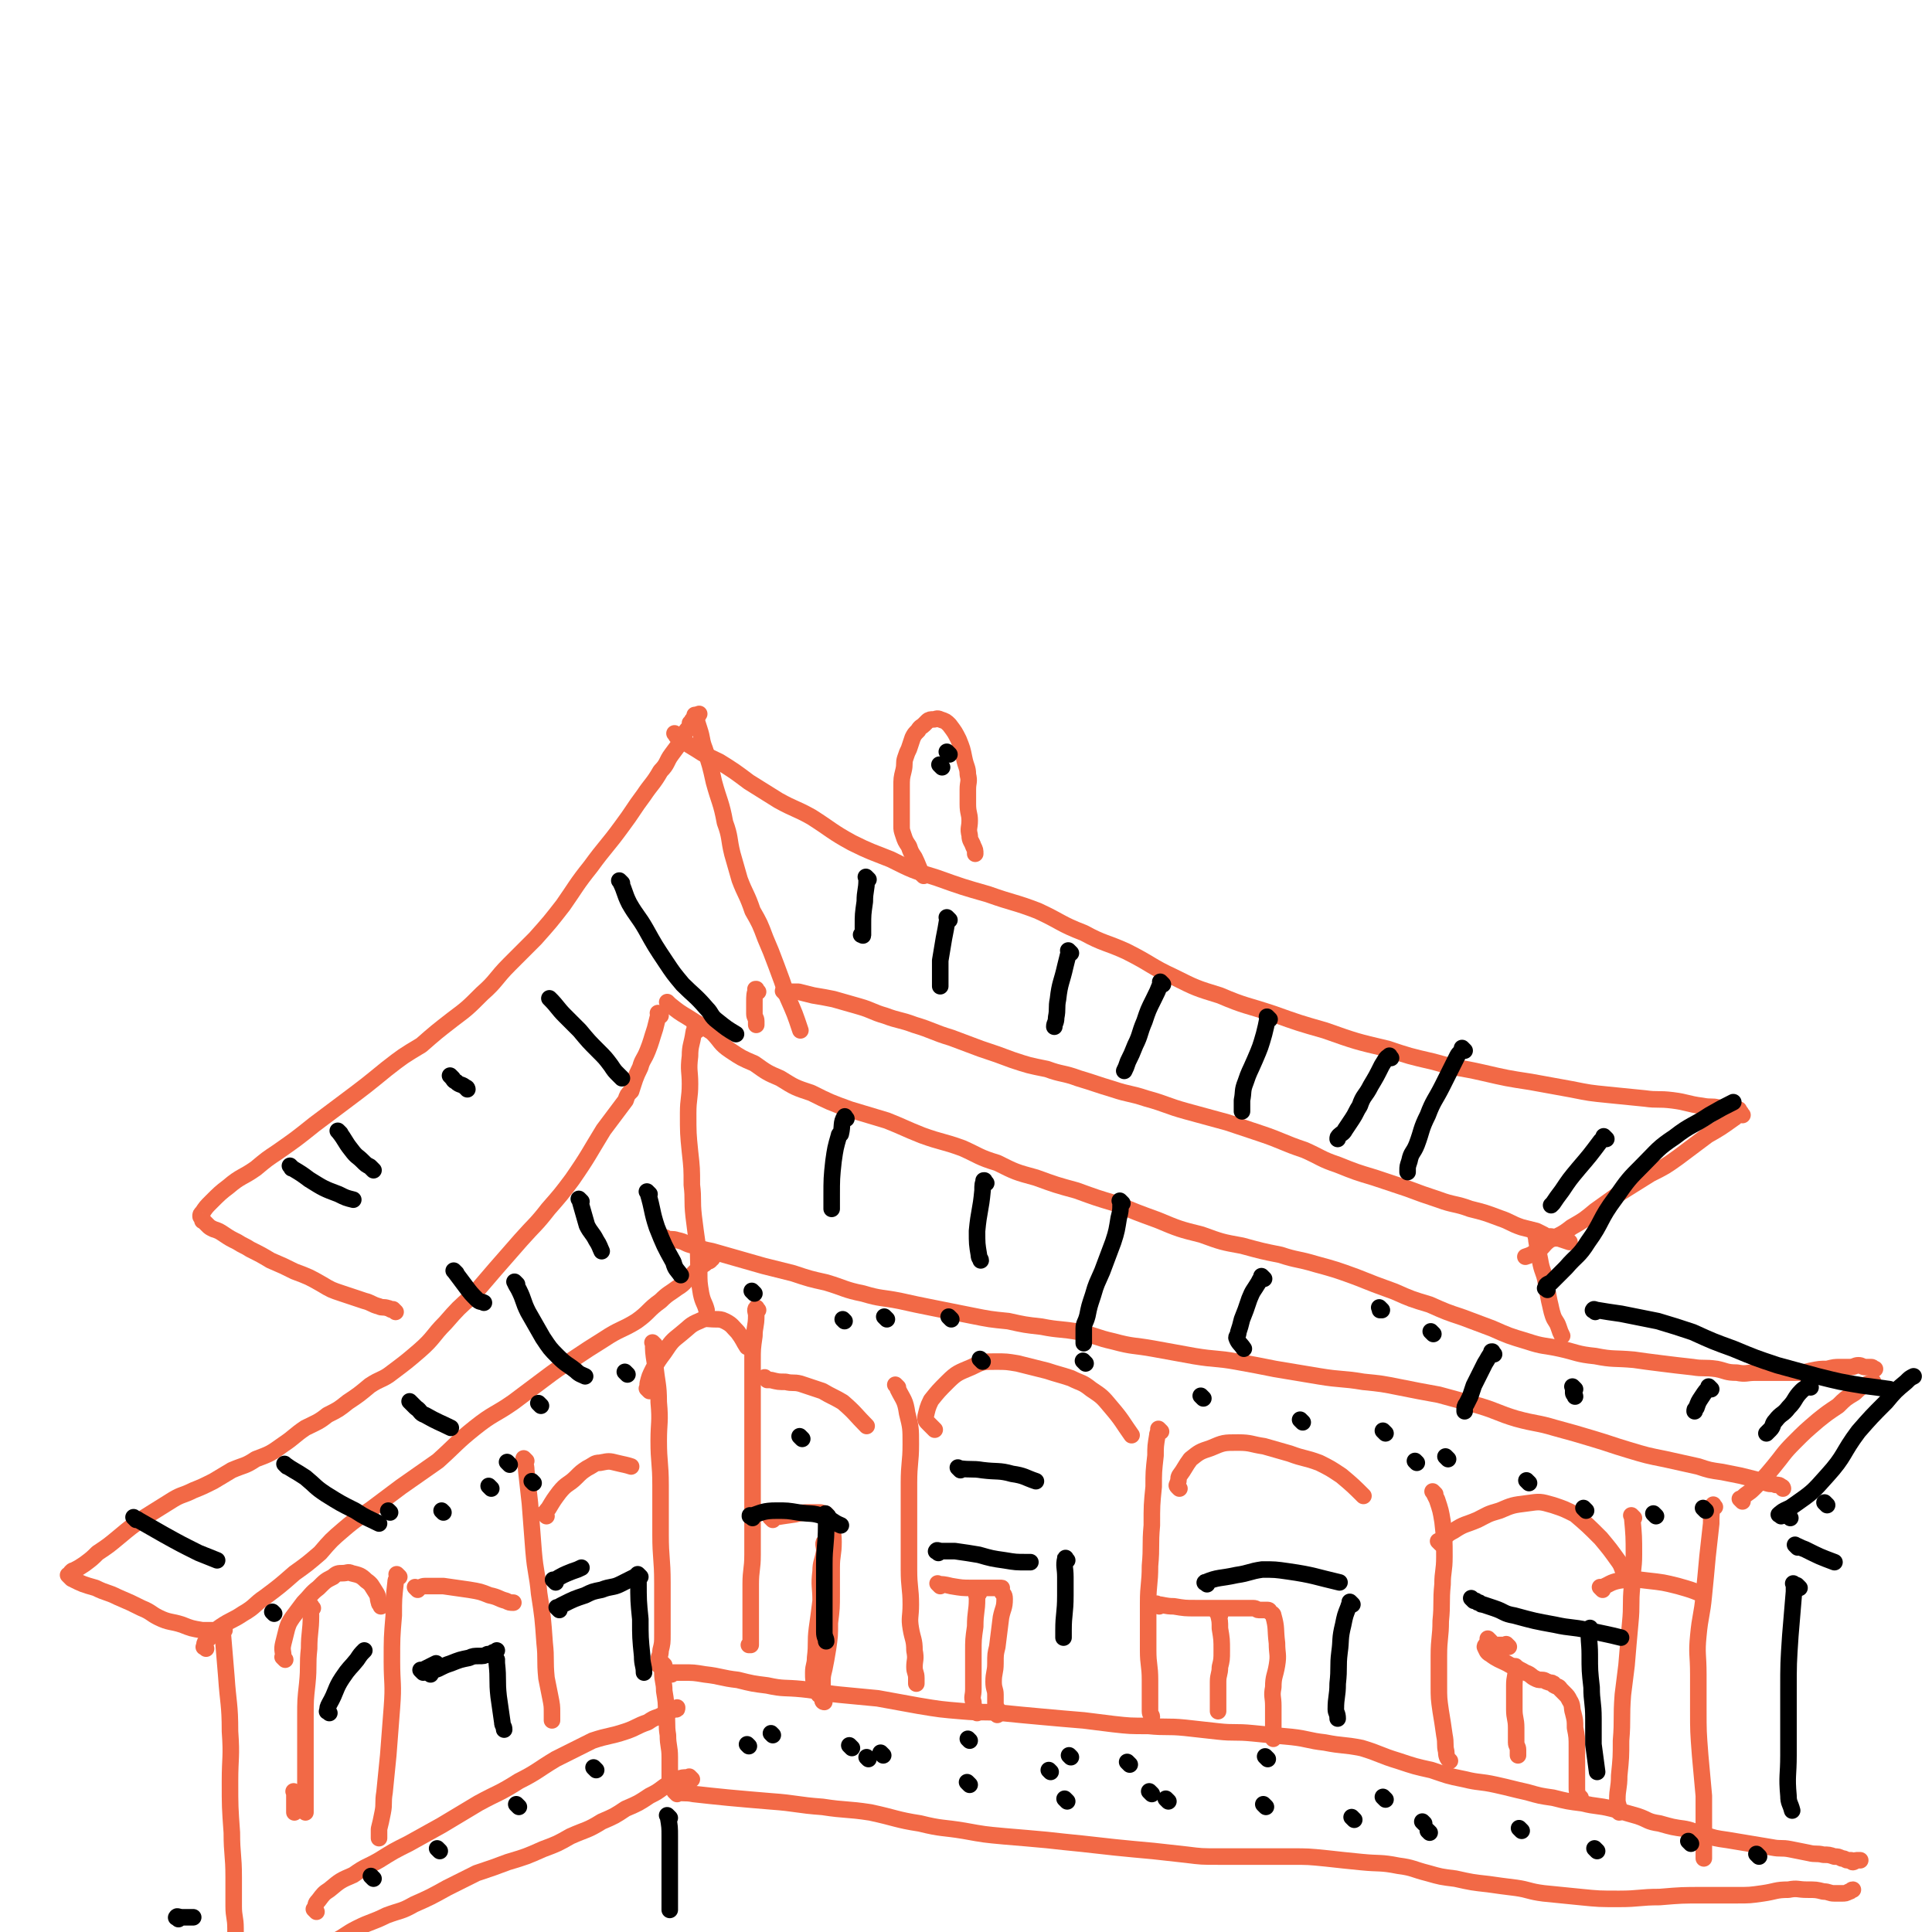 <svg viewBox='0 0 1050 1050' version='1.1' xmlns='http://www.w3.org/2000/svg' xmlns:xlink='http://www.w3.org/1999/xlink'><g fill='none' stroke='#F26946' stroke-width='9' stroke-linecap='round' stroke-linejoin='round'><path d='M122,886c-1,-1 -1,-1 -1,-1 -1,-1 0,0 0,0 0,1 0,1 0,2 1,12 1,12 2,24 1,15 2,15 2,30 1,14 0,14 0,27 0,14 0,14 1,28 0,12 1,12 1,24 0,8 0,8 0,16 0,6 1,6 1,12 0,4 0,4 0,8 0,2 -1,2 -1,3 0,1 0,1 0,2 '/><path d='M112,896c-1,-1 -2,-1 -1,-1 0,-3 1,-3 3,-5 3,-3 3,-4 6,-6 6,-4 6,-3 12,-7 7,-4 6,-5 12,-9 8,-6 8,-6 16,-13 7,-5 7,-5 14,-11 6,-7 6,-7 13,-13 7,-6 8,-6 15,-11 8,-6 8,-6 16,-12 10,-7 10,-7 20,-14 10,-9 10,-10 20,-18 10,-8 11,-7 21,-14 8,-6 8,-6 16,-12 8,-6 8,-6 16,-11 9,-6 9,-6 17,-11 9,-6 10,-5 18,-10 7,-5 6,-6 13,-11 4,-4 5,-4 9,-7 5,-3 4,-4 8,-7 3,-3 3,-3 5,-5 2,-1 2,-1 3,-2 1,-1 1,0 2,-1 0,0 0,-1 0,-1 0,-1 1,0 1,0 '/><path d='M363,674c-1,-1 -1,-1 -1,-1 -1,-1 0,0 0,0 3,1 3,0 6,1 5,1 4,2 9,3 5,2 5,2 10,3 7,2 7,2 14,4 7,2 7,2 14,4 8,2 8,2 16,4 9,3 9,3 18,5 10,3 10,4 20,6 10,3 10,2 20,4 9,2 9,2 19,4 10,2 10,2 20,4 10,2 10,2 20,3 9,2 9,2 18,3 10,2 10,1 21,3 9,2 9,3 18,5 11,3 11,2 22,4 11,2 11,2 22,4 12,2 12,1 23,3 11,2 11,2 21,4 12,2 12,2 24,4 12,2 12,1 24,3 10,1 10,1 20,3 10,2 10,2 21,4 11,3 11,3 22,6 10,3 10,4 20,7 11,3 11,2 21,5 11,3 11,3 21,6 10,3 9,3 19,6 10,3 10,3 20,5 9,2 9,2 18,4 6,2 6,2 13,3 5,1 5,1 10,2 4,1 4,1 8,2 3,1 3,1 6,2 3,1 3,0 5,1 2,0 2,0 3,1 1,0 1,1 1,1 '/><path d='M379,560c-1,-1 -1,-1 -1,-1 -1,-1 0,0 0,0 0,1 -1,1 -1,2 -1,7 -2,7 -2,13 -1,8 0,8 0,15 0,8 -1,8 -1,16 0,11 0,11 1,21 1,9 1,9 1,18 1,8 0,8 1,17 1,8 1,8 2,15 1,8 0,8 1,15 0,6 0,6 1,12 1,5 2,5 3,9 '/><path d='M364,546c-1,-1 -2,-2 -1,-1 0,0 0,0 1,1 5,4 5,4 10,7 6,4 7,4 13,8 5,5 4,6 10,10 6,4 6,4 13,7 7,5 7,5 14,8 8,5 8,5 17,8 10,5 10,5 21,9 10,3 10,3 20,6 10,4 9,4 19,8 11,4 11,3 22,7 9,4 9,5 19,8 10,5 10,5 21,8 11,4 11,4 22,7 11,4 11,4 21,7 12,5 12,5 23,9 12,5 12,5 24,8 11,4 11,4 22,6 11,3 11,3 21,5 9,3 9,2 19,5 11,3 11,3 22,7 10,4 10,4 21,8 9,4 9,4 19,7 9,4 9,4 18,7 8,3 8,3 16,6 9,4 9,4 19,7 9,3 9,2 18,4 9,2 9,3 19,4 10,2 10,1 21,2 7,1 7,1 15,2 8,1 8,1 17,2 6,1 6,0 13,1 5,1 5,2 11,2 5,1 5,0 10,0 6,0 6,0 13,0 4,0 4,0 8,0 5,0 5,0 9,-1 5,-1 5,-1 9,-1 4,-1 4,-1 7,-1 3,0 3,0 5,0 3,0 3,-1 5,-1 2,0 2,1 4,1 2,0 2,0 3,0 1,0 1,1 2,1 '/><path d='M947,816c-1,-1 -1,-1 -1,-1 -1,-1 0,0 0,0 1,0 0,-1 1,-1 3,-3 3,-2 6,-5 6,-6 6,-6 11,-12 5,-6 5,-7 11,-13 6,-6 6,-6 13,-12 5,-4 5,-4 11,-8 4,-4 4,-4 9,-7 4,-4 5,-4 10,-6 '/><path d='M359,552c-1,-1 -1,-1 -1,-1 -1,-1 0,0 0,0 -1,4 -1,4 -2,8 -2,6 -2,7 -4,12 -2,5 -3,5 -4,9 -3,6 -3,7 -5,13 -2,2 -2,2 -3,5 -6,8 -6,8 -12,16 -8,13 -8,14 -17,27 -6,8 -6,8 -13,16 -7,9 -7,8 -15,17 -7,8 -7,8 -14,16 -6,7 -6,7 -12,14 -8,7 -8,7 -15,15 -7,7 -6,8 -14,15 -7,6 -7,6 -15,12 -5,4 -6,3 -12,7 -6,5 -6,5 -12,9 -5,4 -5,4 -11,7 -5,4 -6,4 -12,7 -6,4 -6,5 -12,9 -7,5 -7,5 -15,8 -6,4 -6,3 -13,6 -5,3 -5,3 -10,6 -6,3 -6,3 -11,5 -6,3 -6,2 -11,5 -8,5 -8,5 -16,10 -7,5 -7,5 -13,10 -6,5 -6,5 -12,9 -3,3 -3,3 -7,6 -3,2 -3,2 -5,3 -1,1 -1,0 -2,1 -1,1 -1,1 -1,2 -1,0 -1,0 -1,0 0,0 0,0 0,0 1,1 1,1 2,2 6,3 6,3 13,5 6,3 6,2 12,5 7,3 7,3 13,6 5,2 5,3 9,5 6,3 7,2 13,4 5,2 5,2 11,3 3,0 3,0 6,0 '/><path d='M215,713c-1,-1 -1,-1 -1,-1 -1,-1 0,0 0,0 0,0 0,0 0,0 -2,0 -2,-1 -3,-1 -3,-1 -3,0 -5,-1 -4,-1 -4,-2 -8,-3 -6,-2 -6,-2 -12,-4 -6,-2 -6,-2 -11,-5 -7,-4 -7,-4 -15,-7 -6,-3 -6,-3 -13,-6 -5,-3 -5,-3 -11,-6 -3,-2 -4,-2 -7,-4 -4,-2 -4,-2 -7,-4 -3,-2 -3,-2 -6,-3 -2,-1 -2,-1 -3,-2 -1,-1 -1,-1 -2,-2 -1,-1 -1,0 -1,-1 0,0 0,-1 0,-1 0,-1 -1,0 -1,-1 0,-1 0,-1 1,-2 2,-3 2,-3 5,-6 4,-4 5,-5 9,-8 7,-6 8,-5 15,-10 6,-5 6,-5 12,-9 10,-7 10,-7 20,-15 8,-6 8,-6 16,-12 12,-9 12,-9 23,-18 9,-7 9,-7 19,-13 8,-7 8,-7 17,-14 8,-6 8,-6 16,-14 8,-7 7,-8 15,-16 7,-7 7,-7 14,-14 8,-9 8,-9 15,-18 7,-10 7,-11 15,-21 8,-11 9,-11 17,-22 6,-8 6,-9 12,-17 4,-6 5,-6 9,-13 4,-4 3,-5 6,-9 3,-4 3,-4 5,-7 1,-2 1,-2 2,-4 1,-2 1,-2 2,-3 1,-1 1,-1 1,-2 0,-1 0,-1 0,-1 0,0 1,0 1,0 0,0 0,-1 0,-1 0,-1 1,-1 1,-1 1,-1 1,-1 2,-2 1,-1 1,-1 1,-1 '/><path d='M379,390c-1,-1 -1,-1 -1,-1 -1,-1 0,0 0,0 0,0 0,0 0,0 1,4 1,4 2,7 2,6 1,6 3,11 3,9 3,9 5,18 3,11 4,11 6,22 3,8 2,9 4,17 2,7 2,7 4,14 3,8 4,8 7,17 4,7 4,7 7,15 3,7 3,7 6,15 3,8 3,8 6,17 4,9 4,9 7,18 '/><path d='M368,400c-1,-1 -1,-1 -1,-1 -1,-1 0,0 0,0 1,1 0,1 1,1 5,4 5,4 10,7 6,4 7,4 13,7 8,5 8,5 16,11 8,5 8,5 16,10 9,5 9,4 18,9 11,7 11,8 22,14 10,5 11,5 21,9 12,6 12,6 25,10 14,5 14,5 28,9 14,5 14,4 27,9 13,6 12,7 25,12 11,6 12,5 23,10 14,7 13,8 26,14 12,6 12,6 25,10 14,6 14,5 29,10 14,5 14,5 28,9 17,6 17,6 34,10 12,4 12,4 25,7 14,4 14,3 27,6 13,3 13,3 26,5 11,2 11,2 22,4 10,2 10,2 20,3 10,1 10,1 20,2 7,1 7,0 15,1 8,1 8,2 16,3 5,1 5,0 9,1 4,0 4,1 7,1 2,0 2,0 4,0 '/><path d='M947,606c-1,-1 -1,-2 -1,-1 -2,0 -2,2 -4,3 -7,5 -7,5 -14,9 -8,6 -8,6 -16,12 -7,5 -7,5 -15,9 -8,5 -8,5 -16,10 -7,5 -7,5 -14,10 -6,5 -6,5 -13,9 -5,4 -6,4 -12,7 -4,3 -3,4 -7,6 -3,2 -3,2 -6,3 '/><path d='M427,540c-1,-1 -1,-1 -1,-1 -1,-1 0,0 0,0 1,0 1,0 2,0 3,0 3,0 6,0 4,1 4,1 8,2 6,1 6,1 11,2 7,2 7,2 14,4 7,2 7,3 14,5 8,3 8,2 16,5 10,3 10,4 20,7 8,3 8,3 16,6 9,3 9,3 17,6 9,3 9,3 19,5 8,3 9,2 17,5 10,3 9,3 19,6 9,3 9,2 18,5 11,3 11,4 22,7 11,3 11,3 22,6 9,3 9,3 18,6 12,4 12,5 24,9 9,4 9,5 18,8 10,4 10,4 20,7 9,3 9,3 18,6 8,3 8,3 17,6 8,3 9,2 17,5 8,2 8,2 16,5 6,2 6,3 12,5 4,1 4,1 8,2 2,1 2,1 4,2 1,1 1,1 2,1 1,0 1,0 2,0 1,0 1,1 2,1 1,0 1,0 2,0 3,1 3,1 6,2 '/><path d='M836,672c-1,-1 -1,-2 -1,-1 -1,0 0,1 0,3 1,6 1,6 2,11 1,6 2,6 3,11 1,6 1,6 2,11 1,4 1,5 2,8 1,3 2,3 3,6 1,3 1,3 2,5 '/><path d='M412,539c-1,-1 -1,-1 -1,-1 -1,-1 0,0 0,0 0,0 0,0 0,0 0,0 0,-1 0,0 -1,2 -1,3 -1,7 0,3 0,3 0,6 0,2 1,2 1,4 0,1 0,1 0,2 '/><path d='M502,476c-1,-1 -1,-1 -1,-1 -1,-1 0,0 0,0 -2,-4 -2,-5 -4,-9 -2,-3 -2,-3 -3,-6 -2,-3 -2,-3 -3,-6 -1,-3 -1,-3 -1,-5 0,-5 0,-5 0,-11 0,-5 0,-5 0,-10 0,-5 0,-5 1,-9 1,-4 0,-4 1,-7 1,-3 1,-3 2,-5 1,-3 1,-3 2,-6 1,-2 1,-2 3,-4 1,-2 2,-2 3,-3 1,-1 1,-1 2,-2 1,-1 2,-1 3,-1 2,0 2,-1 4,0 3,1 3,1 5,3 3,4 3,4 5,8 2,5 2,5 3,10 1,5 2,5 2,9 1,4 0,4 0,8 0,4 0,4 0,8 0,5 1,5 1,9 0,4 -1,4 0,8 0,3 1,3 2,6 1,2 1,2 1,4 '/><path d='M932,819c-1,-1 -1,-2 -1,-1 -1,4 -1,5 -1,10 -1,9 -1,9 -2,18 -1,11 -1,11 -2,21 -1,11 -2,11 -3,22 -1,10 0,10 0,21 0,9 0,9 0,19 0,12 0,12 1,25 1,11 1,11 2,22 0,7 0,7 0,13 0,5 0,5 0,10 0,3 0,3 0,6 0,2 0,2 0,3 0,1 0,1 0,2 '/><path d='M888,825c-1,-1 -1,-1 -1,-1 -1,-1 0,0 0,0 1,11 1,11 1,21 0,8 -1,8 -1,17 -1,10 0,10 -1,20 -1,11 -1,11 -2,23 -1,8 -1,8 -2,16 -1,13 0,13 -1,25 0,9 0,9 -1,19 0,7 -1,7 -1,13 0,3 1,3 1,6 0,1 0,1 0,1 '/><path d='M780,812c-1,-1 -1,-1 -1,-1 -1,-1 0,0 0,0 1,2 1,2 2,4 2,6 2,6 3,12 1,9 1,10 1,19 0,8 -1,8 -1,15 -1,10 0,10 -1,20 0,9 -1,9 -1,19 0,8 0,8 0,16 0,7 0,7 1,14 1,6 1,6 2,13 1,5 0,5 1,9 0,3 1,4 2,5 '/><path d='M631,778c-1,-1 -1,-1 -1,-1 -1,-1 0,0 0,0 0,0 0,0 0,0 0,2 -1,1 -1,3 -1,6 -1,6 -1,11 -1,9 -1,9 -1,17 -1,10 -1,10 -1,21 -1,11 0,11 -1,22 0,10 -1,10 -1,20 0,13 0,13 0,26 0,8 1,8 1,16 0,5 0,5 0,10 0,4 0,4 0,7 0,2 1,2 1,3 0,0 0,0 0,0 '/><path d='M488,754c-1,-1 -1,-1 -1,-1 -1,-1 0,0 0,0 1,1 1,1 1,2 3,6 4,6 5,13 2,8 2,8 2,17 0,10 -1,10 -1,21 0,12 0,12 0,24 0,12 0,12 0,23 0,10 1,10 1,19 0,7 -1,7 0,13 1,6 2,6 2,12 1,5 0,5 0,9 0,3 1,3 1,6 0,1 0,1 0,2 0,1 0,1 0,1 0,0 0,0 0,0 '/><path d='M412,712c-1,-1 -1,-2 -1,-1 -1,1 0,2 0,4 0,6 -1,6 -1,11 -1,7 -1,7 -1,14 0,14 0,14 0,28 0,11 0,11 0,22 0,14 0,14 0,29 0,13 0,13 0,26 0,8 -1,8 -1,16 0,7 0,7 0,14 0,5 0,5 0,10 0,3 0,3 0,6 0,2 0,2 0,3 0,0 0,0 -1,0 '/><path d='M356,731c-1,-1 -2,-2 -1,-1 0,4 0,5 1,11 1,11 2,11 2,21 1,11 0,11 0,21 0,12 1,12 1,24 0,14 0,14 0,27 0,13 1,13 1,26 0,9 0,9 0,18 0,5 0,5 0,10 0,5 0,5 -1,9 0,3 -1,3 -1,5 0,2 0,2 0,3 0,0 0,0 0,0 '/><path d='M286,794c-1,-1 -2,-2 -1,-1 0,2 1,3 1,6 1,9 1,9 2,18 1,13 1,13 2,26 1,12 2,12 3,23 2,13 2,13 3,27 1,9 0,9 1,19 1,5 1,5 2,10 1,5 1,5 1,9 0,2 0,2 0,3 0,1 0,1 0,1 '/><path d='M217,857c-1,-1 -1,-1 -1,-1 -1,-1 0,0 0,0 0,2 -1,2 -1,4 -1,9 -1,9 -1,18 -1,12 -1,12 -1,25 0,12 1,12 0,25 -1,13 -1,13 -2,26 -1,10 -1,10 -2,20 -1,6 0,6 -1,11 -1,5 -1,5 -2,9 0,2 0,2 0,4 0,1 0,1 0,1 '/><path d='M170,874c-1,-1 -1,-2 -1,-1 -1,1 0,2 0,5 0,9 -1,9 -1,18 -1,9 0,9 -1,19 -1,9 -1,9 -1,18 0,13 0,13 0,25 0,7 0,7 0,14 0,4 0,4 0,8 0,3 0,3 0,5 '/><path d='M172,1039c-1,-1 -1,-1 -1,-1 -1,-1 0,0 0,0 0,0 0,0 0,0 1,-3 0,-3 2,-5 3,-4 3,-4 6,-6 6,-5 6,-5 13,-8 7,-5 7,-4 14,-8 8,-5 8,-5 16,-9 9,-5 9,-5 18,-10 10,-6 10,-6 20,-12 11,-6 11,-5 22,-12 10,-5 10,-6 20,-12 10,-5 10,-5 20,-10 9,-3 9,-2 18,-5 6,-2 6,-3 12,-5 3,-2 3,-2 6,-3 2,-1 2,-1 4,-2 1,-1 1,-1 2,-1 1,0 1,-1 2,-1 1,0 1,0 1,0 1,0 1,0 1,-1 '/><path d='M365,910c-1,-1 -1,-1 -1,-1 -1,-1 0,0 0,0 4,0 4,0 7,0 6,0 6,0 12,1 9,1 9,2 18,3 8,2 8,2 16,3 9,2 9,1 19,2 10,1 10,2 20,3 10,1 11,1 21,2 11,2 11,2 22,4 12,2 12,2 24,3 11,1 11,0 22,1 10,1 10,1 21,2 11,1 11,1 23,2 8,1 8,1 16,2 9,1 9,1 19,1 10,1 10,0 20,1 9,1 9,1 18,2 9,1 9,0 19,1 10,1 10,1 21,2 9,1 9,2 18,3 10,2 10,1 20,3 10,3 10,4 20,7 9,3 9,3 18,5 9,3 8,3 18,5 8,2 8,1 17,3 9,2 8,2 17,4 7,2 7,2 14,3 8,2 8,2 16,3 8,2 8,1 16,3 7,2 7,2 14,4 6,2 5,3 12,4 7,2 7,2 14,3 5,1 5,2 10,3 6,2 6,2 13,3 6,1 6,1 12,2 6,1 6,1 12,2 5,1 5,0 10,1 5,1 5,1 10,2 4,1 4,0 8,1 3,0 3,0 6,1 2,0 2,0 4,1 2,0 2,1 3,1 1,0 1,0 2,0 1,0 0,1 1,1 1,0 1,-1 2,-1 1,0 1,0 2,0 '/><path d='M361,905c-1,-1 -1,-1 -1,-1 -1,-1 0,0 0,0 0,2 0,3 0,5 0,5 1,5 1,10 1,6 1,6 1,11 1,7 0,7 1,13 0,6 1,6 1,12 0,4 0,4 0,8 0,2 0,2 0,4 0,2 0,2 0,3 0,1 1,1 1,1 0,0 0,0 0,0 '/><path d='M368,975c-1,-1 -1,-1 -1,-1 -1,-1 0,0 0,0 0,0 0,0 0,0 5,1 5,0 10,1 9,1 9,1 19,2 11,1 11,1 23,2 14,1 14,2 28,3 13,2 13,1 26,3 14,3 14,4 27,6 12,3 12,2 24,4 11,2 11,2 22,3 12,1 12,1 23,2 9,1 9,1 19,2 9,1 9,1 18,2 10,1 10,1 21,2 9,1 9,1 18,2 8,1 8,1 17,1 9,0 9,0 19,0 10,0 10,0 21,0 9,0 9,0 19,1 9,1 9,1 19,2 10,1 10,0 20,2 8,1 8,2 16,4 7,2 7,2 15,3 9,2 9,2 18,3 7,1 7,1 15,2 7,1 7,2 15,3 10,1 10,1 20,2 10,1 10,1 21,1 11,0 11,-1 22,-1 12,-1 12,-1 24,-1 9,0 9,0 18,0 7,0 7,0 14,-1 7,-1 7,-2 14,-2 5,-1 5,0 10,0 5,0 5,0 9,1 3,0 3,1 6,1 2,0 2,0 4,0 2,0 2,0 4,-1 1,0 1,-1 2,-1 '/><path d='M376,967c-1,-1 -1,-1 -1,-1 -1,-1 0,0 0,0 0,0 0,0 0,0 -1,0 -1,0 -1,0 -3,0 -3,0 -6,1 -4,2 -4,2 -7,4 -4,3 -4,3 -8,5 -6,4 -6,4 -13,7 -6,4 -6,4 -13,7 -8,5 -8,4 -17,8 -7,4 -7,4 -15,7 -9,4 -9,4 -19,7 -8,3 -8,3 -17,6 -8,4 -8,4 -16,8 -9,5 -9,5 -18,9 -7,4 -7,3 -15,6 -8,4 -8,3 -16,7 -6,3 -6,4 -12,7 -6,4 -5,4 -11,7 -4,2 -4,3 -8,4 -2,1 -3,0 -4,1 0,0 0,1 0,1 '/><path d='M155,902c-1,-1 -1,-1 -1,-1 -1,-1 0,0 0,0 0,-4 -1,-4 0,-8 1,-4 1,-4 2,-8 1,-3 1,-3 3,-6 3,-4 3,-4 6,-8 4,-4 4,-5 8,-8 4,-4 4,-4 8,-6 2,-2 3,-2 5,-2 3,0 3,-1 5,0 4,1 5,1 8,4 3,2 3,3 5,6 2,3 1,3 2,6 0,1 1,1 1,2 '/><path d='M227,864c-1,-1 -1,-1 -1,-1 -1,-1 0,0 0,0 0,0 0,0 0,0 3,0 3,-1 5,-1 5,0 5,0 10,0 7,1 7,1 14,2 6,1 6,1 11,3 5,1 5,2 9,3 2,1 2,1 4,1 '/><path d='M297,824c-1,-1 -1,-1 -1,-1 -1,-1 0,0 0,0 0,0 0,0 0,0 1,-2 1,-2 2,-3 3,-5 3,-5 6,-9 4,-5 5,-4 9,-8 3,-3 3,-3 6,-5 4,-2 4,-3 7,-3 5,-1 5,-1 9,0 4,1 5,1 8,2 '/><path d='M353,756c-1,-1 -1,-1 -1,-1 -1,-1 0,0 0,0 0,-1 0,-2 0,-3 1,-4 1,-4 3,-8 3,-5 3,-5 6,-9 4,-6 4,-6 9,-10 5,-4 5,-5 10,-7 4,-2 4,-1 9,-1 2,0 3,0 5,1 4,2 4,3 7,6 3,4 3,5 5,8 '/><path d='M417,750c-1,-1 -1,-1 -1,-1 -1,-1 0,0 0,0 1,1 1,1 3,1 4,1 4,1 8,1 4,1 4,0 8,1 6,2 6,2 12,4 5,3 6,3 11,6 7,6 7,7 13,13 '/><path d='M508,777c-1,-1 -1,-1 -1,-1 -1,-1 0,0 0,0 0,0 0,0 -1,-1 -1,-1 -1,-1 -1,-1 -2,-2 -2,-2 -2,-4 1,-4 1,-5 3,-9 4,-5 4,-5 9,-10 5,-5 6,-5 13,-8 6,-3 6,-3 13,-3 6,0 6,0 12,1 8,2 8,2 16,4 6,2 7,2 13,4 6,3 6,2 11,6 6,4 6,4 11,10 6,7 6,8 11,15 '/><path d='M641,809c-1,-1 -1,-1 -1,-1 -1,-1 0,-1 0,-2 1,-2 0,-2 1,-4 3,-4 3,-5 6,-9 5,-4 5,-4 11,-6 7,-3 7,-3 15,-3 7,0 7,1 14,2 7,2 7,2 14,4 8,3 8,2 16,5 6,3 6,3 12,7 6,5 7,6 12,11 '/><path d='M783,839c-1,-1 -1,-1 -1,-1 -1,-1 0,0 0,0 0,0 0,0 0,0 0,0 0,0 0,0 -1,-1 0,0 0,0 4,-3 4,-4 8,-6 6,-4 6,-3 13,-6 6,-3 5,-3 12,-5 7,-3 7,-3 15,-4 7,-1 7,-1 14,1 6,2 6,2 12,5 7,6 7,6 14,13 5,6 5,6 10,13 2,3 1,3 3,6 '/><path d='M871,864c-1,-1 -1,-1 -1,-1 -1,-1 0,0 0,0 5,-2 5,-3 10,-4 7,-1 7,-1 15,0 9,1 9,1 17,3 7,2 7,2 12,4 '/><path d='M630,873c-1,-1 -1,-1 -1,-1 -1,-1 0,0 0,0 0,0 0,0 0,0 0,0 -1,-1 0,0 3,0 4,1 9,1 6,1 6,1 12,1 4,0 4,0 7,0 4,0 4,0 9,0 4,0 4,0 9,0 3,0 3,0 6,0 2,0 2,1 3,1 2,0 2,0 3,0 1,0 1,0 1,0 1,0 1,0 1,0 1,0 1,1 1,1 1,1 2,1 2,2 2,7 1,7 2,15 0,6 1,6 0,12 -1,6 -2,6 -2,12 -1,5 0,5 0,10 0,4 0,4 0,7 0,3 0,3 0,6 0,2 0,2 0,4 0,1 0,1 0,1 '/><path d='M663,878c-1,-1 -1,-1 -1,-1 -1,-1 0,0 0,0 1,4 1,4 1,8 1,6 1,6 1,12 0,5 0,5 -1,9 0,4 -1,4 -1,8 0,6 0,6 0,11 0,2 0,3 0,5 '/><path d='M511,862c-1,-1 -1,-1 -1,-1 -1,-1 0,0 0,0 0,0 0,0 0,0 0,0 -1,-1 0,0 2,0 3,0 7,1 6,1 6,1 11,1 4,0 4,0 7,0 3,0 3,0 5,0 1,0 1,0 2,0 1,0 1,0 2,0 0,0 0,0 0,0 1,0 0,0 0,1 1,3 2,2 2,5 0,5 -1,5 -2,10 -1,8 -1,8 -2,16 -1,4 -1,4 -1,9 0,5 -1,5 -1,10 0,4 1,4 1,7 0,3 0,3 0,5 0,2 1,2 1,3 0,1 0,2 0,3 '/><path d='M532,866c-1,-1 -1,-1 -1,-1 -1,-1 0,0 0,0 0,0 0,0 0,0 0,0 0,-1 0,0 -1,1 0,2 0,4 0,7 -1,7 -1,15 -1,7 -1,7 -1,14 0,6 0,6 0,12 0,4 0,4 0,8 0,4 -1,4 0,7 0,3 1,3 2,6 '/><path d='M420,826c-1,-1 -1,-1 -1,-1 -1,-1 0,0 0,0 0,0 0,0 0,0 0,0 0,0 0,0 -1,-1 0,0 0,0 6,-1 6,-1 13,-2 4,-1 4,-1 8,-1 2,0 2,0 4,0 1,0 1,0 2,0 1,0 0,1 1,1 1,0 1,-1 2,0 1,1 1,2 2,4 1,5 2,5 2,11 0,7 -1,7 -1,14 0,7 0,7 0,14 0,8 0,8 -1,16 0,7 0,7 -1,14 -1,6 -1,6 -2,11 -1,4 -1,4 -1,8 0,3 0,3 0,6 0,2 0,2 0,3 0,1 1,1 1,1 '/><path d='M449,839c-1,-1 -1,-2 -1,-1 -1,1 0,2 0,5 -1,6 -2,6 -2,11 -1,8 0,8 0,16 -1,8 -1,8 -2,15 -1,8 0,8 -1,16 0,4 -1,4 -1,8 0,4 0,4 1,7 1,3 1,3 2,5 '/><path d='M820,895c-1,-1 -1,-1 -1,-1 -1,-1 0,0 0,0 -1,0 -2,0 -3,0 -2,0 -2,0 -4,0 -2,0 -2,0 -3,0 -1,0 -1,0 -1,0 -1,0 -1,1 -1,1 1,2 1,3 3,4 4,3 5,3 9,5 5,3 5,2 10,5 3,1 3,2 5,3 2,1 2,1 4,1 2,0 2,1 3,1 2,1 2,0 3,1 1,0 0,1 1,1 1,1 2,0 3,2 1,1 1,1 2,2 2,2 2,2 3,4 2,3 1,4 2,7 1,4 1,4 1,8 1,5 1,5 1,11 0,5 0,5 0,11 0,3 0,3 0,6 0,2 0,2 0,4 0,3 0,3 1,5 0,1 1,1 1,1 '/><path d='M825,907c-1,-1 -1,-1 -1,-1 -1,-1 0,0 0,0 0,5 -1,5 -1,10 0,7 0,7 0,13 0,5 1,5 1,10 0,4 0,4 0,8 0,2 1,2 1,4 0,2 0,2 0,3 '/><path d='M810,892c-1,-1 -1,-1 -1,-1 -1,-1 0,0 0,0 0,0 0,0 0,0 '/><path d='M161,975c-1,-1 -1,-1 -1,-1 -1,-1 0,0 0,0 0,4 0,5 0,9 0,1 0,1 0,2 0,0 0,0 0,0 '/></g>
<g fill='none' stroke='#000000' stroke-width='9' stroke-linecap='round' stroke-linejoin='round'><path d='M74,826c-1,-1 -1,-1 -1,-1 -1,-1 0,0 0,0 1,1 1,0 2,1 7,4 7,4 14,8 9,5 9,5 19,10 5,2 5,2 10,4 '/><path d='M156,797c-1,-1 -2,-2 -1,-1 4,3 5,3 11,7 6,5 5,5 11,9 8,5 8,5 16,9 6,4 7,4 13,7 '/><path d='M224,763c-1,-1 -2,-2 -1,-1 0,0 1,1 3,3 3,2 2,3 5,4 7,4 8,4 14,7 '/><path d='M248,692c-1,-1 -1,-1 -1,-1 -1,-1 0,0 0,0 0,0 0,0 0,0 3,4 3,4 6,8 3,4 3,4 6,7 2,2 2,1 4,2 '/><path d='M316,653c-1,-1 -1,-1 -1,-1 -1,-1 0,0 0,0 0,0 0,0 0,0 2,7 2,7 4,14 2,4 3,4 5,8 2,3 2,4 3,6 '/><path d='M353,649c-1,-1 -1,-1 -1,-1 -1,-1 0,0 0,0 3,10 2,10 5,19 4,10 4,10 9,19 1,4 2,4 4,7 '/><path d='M281,698c-1,-1 -2,-2 -1,-1 0,1 1,2 2,4 3,6 2,6 5,12 4,7 4,7 8,14 4,6 4,6 8,10 5,5 5,4 10,8 2,2 3,2 5,3 '/><path d='M460,608c-1,-1 -1,-2 -1,-1 -2,3 -1,5 -2,9 0,1 -1,0 -1,1 -2,7 -2,7 -3,14 -1,9 -1,10 -1,19 0,3 0,3 0,7 0,0 0,0 0,0 '/><path d='M536,643c-1,-1 -1,-1 -1,-1 -1,-1 0,0 0,0 0,0 0,0 0,0 0,0 0,-1 0,0 -1,1 -1,2 -1,5 -1,11 -2,11 -3,22 0,7 0,7 1,13 0,2 1,2 1,3 '/><path d='M610,654c-1,-1 -1,-1 -1,-1 -1,-1 0,0 0,0 0,0 0,1 0,1 0,4 0,4 -1,8 -1,6 -1,7 -3,13 -3,8 -3,8 -6,16 -3,7 -3,6 -5,13 -2,6 -2,6 -3,11 -1,4 -2,4 -2,7 0,3 0,3 0,5 0,2 0,2 0,3 '/><path d='M687,695c-1,-1 -1,-1 -1,-1 -1,-1 0,0 0,0 -1,1 -1,1 -2,3 -3,5 -3,4 -5,9 -2,6 -2,6 -4,11 -1,4 -1,4 -2,7 0,2 -1,2 -1,3 1,3 2,3 4,6 '/><path d='M779,725c-1,-1 -1,-1 -1,-1 -1,-1 0,0 0,0 0,0 0,0 0,0 0,0 0,0 0,0 '/><path d='M856,755c-1,-1 -1,-1 -1,-1 -1,-1 0,0 0,0 0,0 0,0 0,0 0,2 0,2 0,3 0,1 1,1 1,2 '/><path d='M751,712c-1,-1 -1,-1 -1,-1 -1,-1 0,0 0,0 0,0 0,1 0,1 0,0 0,0 0,0 '/><path d='M930,755c-1,-1 -1,-1 -1,-1 -1,-1 0,0 0,0 -2,2 -2,2 -4,5 -2,3 -2,3 -3,6 -1,1 -1,1 -1,2 '/><path d='M984,754c-1,-1 -1,-1 -1,-1 -1,-1 0,0 0,0 -2,2 -2,1 -4,3 -4,4 -3,5 -7,9 -3,4 -4,3 -7,7 -2,2 -1,3 -3,5 -1,1 -1,1 -2,2 '/><path d='M812,736c-1,-1 -1,-1 -1,-1 -1,-1 0,0 0,0 0,0 0,0 0,0 0,0 0,-1 0,0 -2,2 -2,3 -4,6 -3,6 -3,6 -6,12 -1,3 -1,3 -2,6 -1,2 -1,2 -2,4 -1,1 -1,2 -1,3 0,1 0,1 0,1 '/><path d='M873,619c-1,-1 -1,-1 -1,-1 -1,-1 0,0 0,0 -1,1 -1,1 -2,2 -6,8 -6,8 -12,15 -5,6 -5,6 -9,12 -3,4 -3,4 -5,7 -1,1 -1,1 -1,1 '/><path d='M796,571c-1,-1 -1,-1 -1,-1 -1,-1 0,0 0,0 -1,2 -2,2 -3,4 -4,8 -4,8 -8,16 -4,8 -5,8 -8,16 -4,8 -3,8 -6,16 -2,5 -3,4 -4,9 -1,3 -1,3 -1,5 0,1 0,1 0,1 '/><path d='M756,575c-1,-1 -1,-2 -1,-1 -2,1 -2,2 -4,5 -3,6 -3,6 -6,11 -3,6 -4,5 -6,11 -2,3 -2,4 -4,7 -2,3 -2,3 -4,6 -1,2 -2,2 -3,3 -1,1 -1,1 -1,2 0,0 0,0 0,0 '/><path d='M690,554c-1,-1 -1,-1 -1,-1 -1,-1 0,0 0,0 -1,5 -1,5 -2,9 -2,7 -2,7 -5,14 -3,7 -3,6 -5,12 -2,5 -1,5 -2,10 0,3 0,3 0,6 '/><path d='M632,535c-1,-1 -1,-1 -1,-1 -1,-1 0,0 0,0 0,0 0,0 0,0 -2,5 -2,5 -4,9 -3,6 -3,6 -5,12 -3,7 -2,7 -5,13 -2,5 -2,5 -4,9 -1,3 -1,3 -2,5 '/><path d='M582,518c-1,-1 -1,-1 -1,-1 -1,-1 0,0 0,0 0,0 0,0 0,0 -1,4 -1,4 -2,8 -2,9 -3,9 -4,18 -1,5 0,5 -1,10 0,3 -1,3 -1,5 '/><path d='M516,500c-1,-1 -1,-1 -1,-1 -1,-1 0,0 0,0 -1,6 -1,6 -2,11 -1,6 -1,6 -2,12 0,5 0,5 0,9 0,3 0,3 0,5 '/><path d='M472,478c-1,-1 -1,-1 -1,-1 -1,-1 0,0 0,0 0,0 0,1 0,1 0,6 -1,6 -1,12 -1,7 -1,7 -1,13 0,3 0,3 0,5 0,1 0,0 -1,0 '/><path d='M338,480c-1,-1 -1,-1 -1,-1 -1,-1 0,0 0,0 3,6 2,6 5,12 4,7 5,7 9,14 5,9 5,9 11,18 4,6 4,6 9,12 6,6 7,6 13,13 3,3 2,4 6,7 5,4 5,4 10,7 '/><path d='M300,544c-1,-1 -1,-1 -1,-1 -1,-1 0,0 0,0 4,4 4,5 8,9 4,4 4,4 8,8 5,6 5,6 10,11 4,4 4,4 7,8 2,3 2,3 4,5 1,1 1,1 2,2 '/><path d='M246,586c-1,-1 -1,-1 -1,-1 -1,-1 0,0 0,0 0,0 0,0 0,0 2,2 1,2 3,3 2,2 3,1 5,3 1,0 1,1 1,1 '/><path d='M185,616c-1,-1 -1,-1 -1,-1 -1,-1 0,0 0,0 0,0 0,0 0,0 4,5 3,5 7,10 3,4 3,3 6,6 2,2 2,2 4,3 1,1 1,1 2,2 0,0 0,0 0,0 '/><path d='M159,635c-1,-1 -1,-1 -1,-1 -1,-1 0,0 0,0 1,1 0,1 1,1 5,3 5,3 9,6 8,5 8,5 16,8 4,2 4,2 8,3 '/><path d='M512,417c-1,-1 -1,-1 -1,-1 -1,-1 0,0 0,0 '/><path d='M516,410c-1,-1 -1,-1 -1,-1 -1,-1 0,0 0,0 0,0 0,0 0,0 0,0 0,0 0,0 '/><path d='M977,841c-1,-1 -1,-1 -1,-1 -1,-1 0,0 0,0 0,0 0,0 0,0 0,0 -1,-1 0,0 1,0 2,1 5,2 8,4 8,4 16,7 '/><path d='M364,988c-1,-1 -1,-1 -1,-1 -1,-1 0,0 0,0 1,6 1,6 1,11 0,7 0,7 0,14 0,6 0,6 0,12 0,5 0,5 0,9 0,3 0,3 0,5 '/><path d='M407,949c-1,-1 -1,-1 -1,-1 '/><path d='M463,950c-1,-1 -1,-1 -1,-1 -1,-1 0,0 0,0 '/><path d='M527,946c-1,-1 -1,-1 -1,-1 '/><path d='M582,955c-1,-1 -1,-1 -1,-1 '/><path d='M614,959c-1,-1 -1,-1 -1,-1 -1,-1 0,0 0,0 0,0 0,0 0,0 0,0 0,0 0,0 '/><path d='M626,975c-1,-1 -1,-1 -1,-1 -1,-1 0,0 0,0 0,0 0,0 0,0 '/><path d='M635,979c-1,-1 -1,-1 -1,-1 -1,-1 0,0 0,0 0,0 0,0 0,0 '/><path d='M688,982c-1,-1 -1,-1 -1,-1 -1,-1 0,0 0,0 0,0 0,0 0,0 0,0 0,0 0,0 '/><path d='M736,989c-1,-1 -1,-1 -1,-1 -1,-1 0,0 0,0 0,0 0,0 0,0 0,0 0,0 0,0 '/><path d='M777,996c-1,-1 -1,-1 -1,-1 '/><path d='M827,995c-1,-1 -1,-1 -1,-1 -1,-1 0,0 0,0 '/><path d='M868,1006c-1,-1 -1,-1 -1,-1 -1,-1 0,0 0,0 0,0 0,0 0,0 0,0 0,0 0,0 '/><path d='M919,1002c-1,-1 -1,-1 -1,-1 -1,-1 0,0 0,0 0,0 0,0 0,0 '/><path d='M956,1009c-1,-1 -1,-1 -1,-1 -1,-1 0,0 0,0 '/><path d='M410,703c-1,-1 -1,-1 -1,-1 -1,-1 0,0 0,0 '/><path d='M459,718c-1,-1 -1,-1 -1,-1 '/><path d='M482,717c-1,-1 -1,-1 -1,-1 -1,-1 0,0 0,0 '/><path d='M517,717c-1,-1 -1,-1 -1,-1 -1,-1 0,0 0,0 '/><path d='M590,741c-1,-1 -1,-1 -1,-1 -1,-1 0,0 0,0 0,0 0,0 0,0 '/><path d='M654,760c-1,-1 -1,-1 -1,-1 -1,-1 0,0 0,0 '/><path d='M708,773c-1,-1 -1,-1 -1,-1 -1,-1 0,0 0,0 '/><path d='M787,793c-1,-1 -1,-1 -1,-1 -1,-1 0,0 0,0 0,0 0,0 0,0 0,0 0,0 0,0 '/><path d='M862,821c-1,-1 -1,-1 -1,-1 -1,-1 0,0 0,0 0,0 0,0 0,0 '/><path d='M927,821c-1,-1 -1,-1 -1,-1 -1,-1 0,0 0,0 0,0 0,0 0,0 '/><path d='M973,825c-1,-1 -1,-1 -1,-1 -1,-1 0,0 0,0 '/><path d='M993,818c-1,-1 -1,-1 -1,-1 -1,-1 0,0 0,0 '/><path d='M230,909c-1,-1 -1,-1 -1,-1 -1,-1 0,0 0,0 0,0 0,0 0,0 0,0 0,0 0,0 -1,-1 0,0 0,0 4,-2 4,-2 8,-4 '/><path d='M302,860c-1,-1 -1,-1 -1,-1 -1,-1 0,0 0,0 0,0 0,0 0,0 5,-3 5,-3 10,-5 3,-1 3,-1 5,-2 '/><path d='M436,782c-1,-1 -1,-1 -1,-1 -1,-1 0,0 0,0 0,0 0,0 0,0 '/><path d='M522,799c-1,-1 -1,-1 -1,-1 -1,-1 0,0 0,0 7,1 7,0 13,1 8,1 9,0 16,2 7,1 7,2 13,4 '/><path d='M179,931c-1,-1 -2,-1 -1,-1 0,-2 0,-2 1,-4 4,-7 3,-8 7,-14 4,-6 4,-5 8,-10 2,-3 2,-3 4,-5 '/><path d='M97,1043c-1,-1 -2,-1 -1,-1 0,-1 1,0 3,0 3,0 3,0 6,0 '/><path d='M978,863c-1,-1 -1,-1 -1,-1 -1,-1 0,0 0,0 0,0 0,0 0,0 '/><path d='M976,862c-1,-1 -1,-1 -1,-1 -1,-1 0,0 0,0 0,0 0,0 0,0 0,2 0,2 0,4 -1,12 -1,12 -2,24 -1,15 -1,15 -1,30 0,17 0,17 0,35 0,11 -1,11 0,22 0,4 1,4 2,8 '/><path d='M968,824c-1,-1 -2,-1 -1,-1 3,-3 4,-2 8,-5 10,-7 10,-7 18,-16 10,-11 8,-12 17,-24 7,-8 7,-8 15,-16 5,-6 5,-6 11,-11 2,-2 2,-2 4,-3 '/><path d='M867,713c-1,-1 -2,-1 -1,-1 0,-1 1,0 2,0 6,1 6,1 13,2 10,2 10,2 20,4 10,3 10,3 19,6 11,5 11,5 22,9 12,5 12,5 24,9 11,3 11,3 22,6 12,3 12,3 24,5 8,1 8,1 15,2 '/><path d='M841,701c-1,-1 -2,-1 -1,-1 0,-2 1,-2 3,-3 4,-4 4,-4 8,-8 6,-7 7,-6 12,-14 8,-11 6,-12 15,-24 7,-10 7,-10 15,-18 8,-8 8,-9 17,-15 9,-7 10,-6 19,-12 7,-4 7,-4 13,-7 '/><path d='M656,861c-1,-1 -2,-1 -1,-1 7,-3 8,-2 17,-4 7,-1 7,-2 14,-3 7,0 7,0 14,1 14,2 15,3 28,6 '/><path d='M735,872c-1,-1 -1,-1 -1,-1 -1,-1 0,0 0,0 0,1 -1,1 -1,2 -2,5 -2,5 -3,10 -2,8 -1,8 -2,15 -1,8 0,8 -1,17 0,7 -1,7 -1,14 0,2 1,2 1,5 '/><path d='M801,870c-1,-1 -1,-1 -1,-1 -1,-1 0,0 0,0 1,1 1,1 2,1 1,1 1,1 2,1 1,1 1,1 2,1 3,1 3,1 6,2 6,2 5,3 11,4 11,3 11,3 22,5 9,2 9,1 18,3 9,2 10,2 18,4 '/><path d='M865,886c-1,-1 -1,-2 -1,-1 -1,6 0,7 0,14 0,9 0,9 1,18 0,8 1,8 1,17 0,7 0,7 0,14 1,7 1,8 2,15 '/><path d='M510,844c-1,-1 -2,-1 -1,-1 0,-1 1,0 3,0 4,0 4,0 7,0 7,1 7,1 13,2 7,2 7,2 14,3 6,1 6,1 12,1 1,0 1,0 2,0 '/><path d='M580,848c-1,-1 -1,-2 -1,-1 -1,4 0,5 0,10 0,5 0,5 0,10 0,10 -1,10 -1,19 0,2 0,2 0,4 '/><path d='M304,875c-1,-1 -1,-1 -1,-1 -1,-1 0,0 0,0 1,-1 1,-1 3,-2 6,-3 6,-3 12,-5 4,-2 4,-2 9,-3 5,-2 6,-1 10,-3 4,-2 4,-2 8,-4 0,0 0,0 0,0 '/><path d='M348,857c-1,-1 -1,-1 -1,-1 -1,-1 0,0 0,0 0,1 0,2 0,3 0,11 0,11 1,21 0,10 0,10 1,20 0,5 1,5 1,9 '/><path d='M234,910c-1,-1 -1,-1 -1,-1 -1,-1 0,0 0,0 0,0 0,0 0,0 0,0 -1,0 0,0 1,-2 3,-1 5,-2 4,-2 4,-2 7,-3 5,-2 5,-2 10,-3 2,-1 3,-1 5,-1 3,0 3,0 5,-1 2,0 2,0 3,-1 1,0 1,0 2,-1 '/><path d='M270,902c-1,-1 -1,-1 -1,-1 -1,-1 0,0 0,0 0,0 0,0 0,0 0,0 0,0 0,0 -1,-1 0,0 0,0 1,1 1,1 1,3 1,9 0,9 1,18 1,7 1,7 2,14 0,2 1,2 1,4 '/><path d='M409,825c-1,-1 -1,-1 -1,-1 -1,-1 0,0 0,0 0,0 0,0 0,0 0,0 -1,0 0,0 6,-2 7,-3 14,-3 6,0 6,0 12,1 7,1 7,0 13,2 6,2 5,3 10,5 0,0 0,0 0,0 '/><path d='M450,824c-1,-1 -1,-1 -1,-1 -1,-1 0,0 0,0 0,0 0,0 0,0 0,0 0,0 0,0 -1,-1 0,0 0,0 0,3 0,3 0,6 0,11 -1,11 -1,21 0,12 0,12 0,23 0,7 0,7 0,14 0,3 1,3 1,5 '/><path d='M770,795c-1,-1 -1,-1 -1,-1 '/><path d='M753,779c-1,-1 -1,-1 -1,-1 -1,-1 0,0 0,0 '/><path d='M831,806c-1,-1 -1,-1 -1,-1 -1,-1 0,0 0,0 '/><path d='M900,824c-1,-1 -1,-1 -1,-1 -1,-1 0,0 0,0 '/><path d='M534,740c-1,-1 -1,-1 -1,-1 -1,-1 0,0 0,0 '/><path d='M341,747c-1,-1 -1,-1 -1,-1 -1,-1 0,0 0,0 0,0 0,0 0,0 '/><path d='M294,764c-1,-1 -1,-1 -1,-1 -1,-1 0,0 0,0 '/><path d='M277,796c-1,-1 -1,-1 -1,-1 -1,-1 0,0 0,0 '/><path d='M324,962c-1,-1 -1,-1 -1,-1 -1,-1 0,0 0,0 0,0 0,0 0,0 '/><path d='M282,982c-1,-1 -1,-1 -1,-1 -1,-1 0,0 0,0 '/><path d='M239,1006c-1,-1 -1,-1 -1,-1 -1,-1 0,0 0,0 '/><path d='M203,1021c-1,-1 -1,-1 -1,-1 -1,-1 0,0 0,0 0,0 0,0 0,0 '/><path d='M149,877c-1,-1 -1,-1 -1,-1 '/><path d='M241,822c-1,-1 -1,-1 -1,-1 '/><path d='M267,809c-1,-1 -1,-1 -1,-1 -1,-1 0,0 0,0 0,0 0,0 0,0 0,0 0,0 0,0 '/><path d='M290,806c-1,-1 -1,-1 -1,-1 '/><path d='M212,822c-1,-1 -1,-1 -1,-1 '/><path d='M480,954c-1,-1 -1,-1 -1,-1 -1,-1 0,0 0,0 '/><path d='M571,963c-1,-1 -1,-1 -1,-1 '/><path d='M580,979c-1,-1 -1,-1 -1,-1 -1,-1 0,0 0,0 0,0 0,0 0,0 0,0 0,0 0,0 '/><path d='M527,970c-1,-1 -1,-1 -1,-1 -1,-1 0,0 0,0 '/><path d='M472,956c-1,-1 -1,-1 -1,-1 '/><path d='M420,943c-1,-1 -1,-1 -1,-1 '/><path d='M689,956c-1,-1 -1,-1 -1,-1 -1,-1 0,0 0,0 0,0 0,0 0,0 '/><path d='M753,978c-1,-1 -1,-1 -1,-1 -1,-1 0,0 0,0 '/><path d='M774,991c-1,-1 -1,-1 -1,-1 '/></g>
</svg>